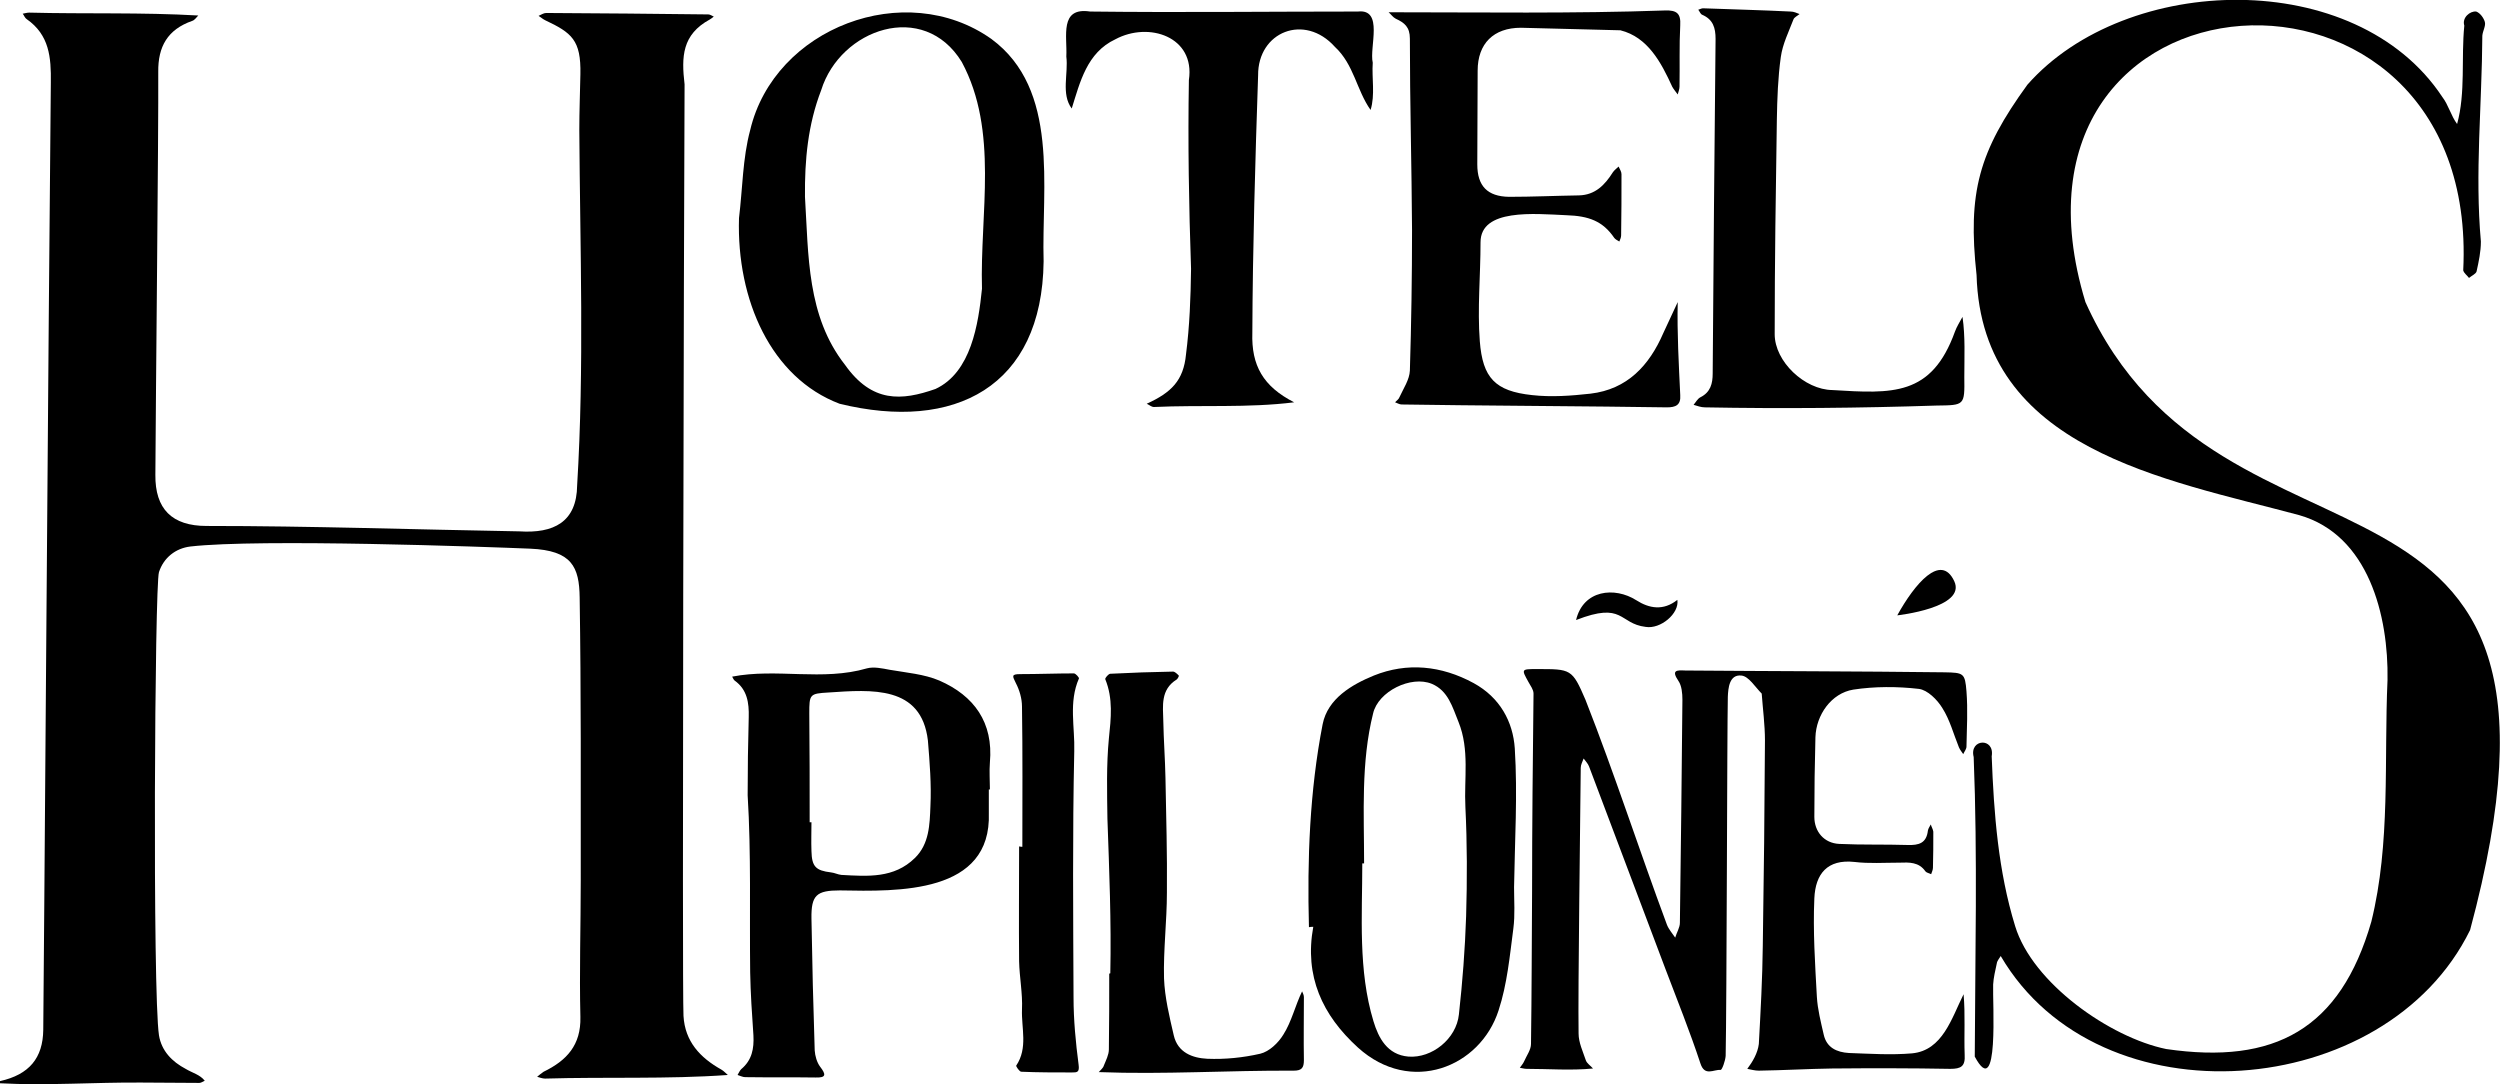 <?xml version="1.0" encoding="utf-8"?>
<!-- Generator: Adobe Illustrator 27.9.0, SVG Export Plug-In . SVG Version: 6.00 Build 0)  -->
<svg version="1.1" id="logo_texto" xmlns="http://www.w3.org/2000/svg" xmlns:xlink="http://www.w3.org/1999/xlink" x="0px" y="0px"
	 viewBox="0 0 693.5 300.8" style="enable-background:new 0 0 693.5 300.8;" xml:space="preserve">
<g>
	<path id="H" d="M0,299.9c8.1-1.8,11.9-6.4,12-14.2c0.1-4.6,1.5-204.7,2.1-262.8c0.1-7-0.4-13.2-6.7-17.6C6.9,5,6.7,4.3,6.3,3.8
		c0.6-0.1,1.2-0.3,1.8-0.3C23.7,3.9,39.4,3.4,55,4.3c-0.5,0.5-1,1.3-1.7,1.5c-6.8,2.4-9.5,7.1-9.4,14.2c0.1,16.3-0.7,90.8-0.8,111.7
		c-0.1,9.5,4.6,14.2,14.2,14.2c28.9,0,57.8,1,86.8,1.5c9.4,0.6,15.9-2.5,16-12.8c2-32.8,0.8-65.7,0.6-98.5c0-5.2,0.2-10.3,0.3-15.5
		c0.2-9.5-2.4-11.5-9.8-15c-0.6-0.3-1.2-0.8-1.8-1.2c0.7-0.3,1.4-0.8,2.1-0.8c15,0.1,30,0.2,45,0.4c0.5,0,1,0.4,1.5,0.6
		c-0.4,0.3-0.7,0.6-1.1,0.8c-7.7,4.2-7.9,10.3-7,18c-0.2,41.5-0.7,251-0.3,258.4c0.4,7.1,4.6,11.6,10.5,14.9c0.7,0.4,1.2,1,1.8,1.5
		c-16.8,1.2-33.9,0.5-50.7,1c-0.7,0-1.5-0.3-2.2-0.5c0.6-0.5,1.2-1,1.8-1.4c6.4-3.1,10.4-7.4,10.2-15.2c-0.3-12.6,0.1-25.3,0.1-38
		c0-26.1,0.1-52.2-0.3-78.3c-0.1-8.6-2.2-13.1-13.7-13.6c-12.1-0.5-75.1-2.8-94.3-0.6c-4.1,0.5-7.4,3.1-8.7,7.1
		c-1.2,3.5-1.8,116.8,0,128.5c0.7,4.3,3.6,7.3,7.4,9.3c1.8,1.1,4,1.6,5.3,3.3c-0.5,0.2-1,0.6-1.5,0.6c-5.3,0-10.7-0.1-16-0.1
		c-13.1-0.1-26.2,0.9-39.3,0.2C0,300.6,0,300.2,0,299.9z"/>
	<path id="s" d="M685.2,258c-23.3,47.6-102.8,54-130.2,7.2c-0.4,0.7-1,1.3-1.1,2.1c-0.4,1.9-0.9,3.9-1,5.8c-0.2,4.9,1.7,32.7-5.1,20
		c0.1-27.7,0.8-55.4-0.3-83.1c-1.3-5.1,5.9-5.5,5-0.2c0.6,15.9,1.8,31.8,6.5,47.1c4.8,15.8,26.3,30.9,41.9,34.1
		c30.1,4.4,48.3-5.5,56.9-35.3c5.4-21.8,3.5-44.8,4.5-67.1c0.3-17.7-5.2-40.2-24.5-45.7c-37.2-10-88.1-18.2-89.5-66.6
		c-2.5-22.9,0.6-34.2,14.1-52.8c27.4-31.1,91.2-32.8,115.1,3.4c1.7,2.2,2.4,5.2,4.1,7.5c2.4-8.7,1.1-18.3,2-27.3
		c-0.7-2.2,1.6-4.1,3.3-3.9c1.1,0.4,2.1,1.8,2.4,2.9s-0.6,2.5-0.7,3.8c-0.1,19-2.1,38.2-0.4,57.1c0,2.8-0.6,5.6-1.2,8.3
		c-0.2,0.7-1.4,1.2-2.1,1.8c-0.5-0.7-1.4-1.3-1.6-2.1c4.8-96.3-134.1-87.5-104.8,8.8C616.6,168.5,723.8,114.6,685.2,258z"/>
	<path d="M437.9,286.7c0,2.5,1.2,5,2,7.4c0.3,0.9,1.3,1.5,2,2.3c-6.1,0.6-12.3,0.1-18.4,0.1c-0.6,0-1.3-0.2-1.9-0.3
		c0.4-0.6,0.9-1.1,1.2-1.8c0.7-1.6,1.9-3.2,1.9-4.8c0.2-14.1,0.2-28.3,0.3-42.4c0-18.3,0.2-36.5,0.4-54.8c0-1.1-0.8-2.1-1.4-3.2
		c-2-3.6-2-3.6,2.3-3.6c9.5,0,9.8-0.1,13.5,8.5c8.1,20.6,14.9,41.7,22.6,62.4c0.5,1.3,1.5,2.4,2.3,3.6c0.4-1.4,1.3-2.8,1.3-4.1
		c0.3-20.6,0.5-41.3,0.7-61.9c0-1.8-0.2-3.9-1.1-5.2c-2.1-3.1-0.4-3,1.9-2.9c24,0.2,48,0.2,71.9,0.5c5.3,0.1,5.7,0.2,6.1,5.3
		s0.1,10.2,0,15.3c0,0.7-0.6,1.4-0.9,2.1c-0.4-0.6-0.9-1.2-1.2-1.9c-1.5-3.7-2.5-7.6-4.6-10.9c-1.4-2.3-4.1-5-6.5-5.3
		c-6-0.7-12.3-0.7-18.2,0.2c-6.1,1-10.3,7-10.5,13.2c-0.2,7.4-0.3,14.7-0.3,22.1c0,4.1,2.7,7.3,6.9,7.5c6.3,0.3,12.7,0.1,19,0.3
		c3.1,0.1,5.2-0.5,5.6-4c0.1-0.6,0.5-1.1,0.8-1.7c0.2,0.7,0.6,1.3,0.7,2c0,3.3,0,6.7-0.1,10c0,0.6-0.3,1.2-0.5,1.8
		c-0.6-0.3-1.3-0.4-1.6-0.8c-1.8-2.6-4.5-2.5-7.2-2.4c-4.2,0-8.4,0.3-12.5-0.2c-7.5-0.8-10.8,3.3-11.1,10.1
		c-0.4,9.1,0.2,18.2,0.7,27.3c0.2,3.5,1.1,7,1.9,10.5c0.8,3.6,3.6,4.9,7,5.1c5.8,0.2,11.7,0.6,17.5,0.1c8.5-0.8,11-9.8,14.3-16.4
		c0.5,5.6,0.1,11.2,0.3,16.8c0.2,3.2-1,3.9-4,3.9c-10.9-0.2-21.9-0.2-32.8-0.1c-6.8,0.1-13.5,0.5-20.3,0.6c-1.1,0-2.1-0.3-3.2-0.5
		c1.5-2,2.9-4.4,3.2-6.9c0.5-9.1,1-18.2,1.1-27.3c0.3-19,0.5-38,0.6-56.9c0-4.3-0.6-8.8-0.9-13c-1.8-1.8-3.6-4.8-5.6-5
		c-3.4-0.4-3.7,3.5-3.8,5.9c-0.2,9.1-0.3,85.7-0.6,99.6c-0.1,1.4-1,3.9-1.4,3.9c-1.9-0.2-4.4,1.9-5.6-1.8
		c-2.9-8.8-6.4-17.5-9.7-26.2c-7.1-18.7-14.1-37.5-21.2-56.2c-0.3-0.8-1-1.5-1.5-2.2c-0.3,0.9-0.8,1.7-0.8,2.6
		C438.4,225.5,437.7,274.8,437.9,286.7z"/>
	<path id="o" d="M205,60.5c1-8.2,1-16.6,3.1-24.4c6.7-28.4,43-42.2,66.9-25.3c19,14,13.9,41.1,14.5,61.7
		c-0.4,34.9-24.8,47.3-56.6,39.5C213.9,104.8,204.3,83.2,205,60.5z M223.3,54.6c1,16.2,0.5,33.1,11.1,46.6
		c7.5,10.6,15.7,10,25.1,6.7c9.9-4.6,11.9-18,12.9-27.8c-0.6-20.9,4.7-43.7-5.6-62.9c-10.6-17.3-33.7-9.2-39,7.8
		C224.1,34.6,223.2,44.4,223.3,54.6z"/>
	<path d="M421.9,7.7c-7.6,0-12,4.4-12,11.9c0,8.7-0.1,17.3-0.1,26c0,6,2.8,8.9,8.8,9c6.5,0,12.9-0.3,19.4-0.4
		c4.5-0.1,7.2-2.9,9.4-6.4c0.4-0.6,1.1-1.1,1.6-1.6c0.3,0.7,0.8,1.4,0.8,2.1c0,5.7,0,11.3-0.1,17c0,0.6-0.3,1.2-0.5,1.7
		c-0.5-0.3-1.1-0.6-1.4-1c-3.2-4.7-7.1-6.1-13.3-6.3c-8.9-0.4-23.8-1.9-23.8,7.5c0,9.2-0.9,18.4-0.2,27.5
		c0.8,10.1,4.2,13.8,14.5,14.9c5.3,0.6,10.8,0.2,16.2-0.4c10.2-1.2,16.3-7.8,20.2-16.8c1.3-2.9,2.7-5.7,4-8.6
		c-0.2,8.6,0.3,17.2,0.7,25.8c0.2,2.8-1.3,3.4-3.7,3.4c-18.1-0.3-56.4-0.5-73.6-0.8c-0.6,0-1.2-0.4-1.8-0.6c0.4-0.5,1-0.8,1.2-1.4
		c1.1-2.4,2.8-4.9,2.9-7.4c0.4-13,0.6-26,0.6-39c-0.1-17.7-0.6-35.4-0.6-53.1c0-3.2-1.5-4.4-3.9-5.5c-0.8-0.4-1.3-1.2-2-1.8
		c25.5,0,51.1,0.4,76.7-0.5c3.2-0.1,4.4,0.8,4.2,4.1c-0.3,5.6-0.1,11.3-0.2,17c0,0.7-0.3,1.5-0.5,2.2c-0.5-0.7-1.1-1.4-1.5-2.1
		c-3.1-6.8-6.8-13.8-14.4-15.7"/>
	<path d="M274.3,219c0,2.2,0,4.3,0,6.5c0.8,22.5-25.1,21.8-41.3,21.5c-6.5,0-8,1.3-7.9,7.8c0.2,12.2,0.5,24.4,0.9,36.6
		c0.1,1.5,0.6,3.3,1.5,4.5c1.7,2.2,1.7,3.1-1.3,3c-6.5-0.1-13,0-19.5-0.1c-0.7,0-1.4-0.4-2.1-0.6c0.3-0.5,0.6-1.2,1-1.6
		c3-2.5,3.6-5.7,3.4-9.4c-0.4-5.8-0.8-11.7-0.9-17.5c-0.2-16.4,0.3-32.8-0.7-49.1c0-7.2,0.1-14.5,0.3-21.7c0.1-3.9-0.4-7.6-3.9-10.1
		c-0.3-0.2-0.5-0.8-0.7-1.1c12.3-2.4,25.1,1.3,37.4-2.3c1.9-0.5,4.2,0,6.3,0.4c4.6,0.8,9.6,1.2,13.8,3c9.6,4.2,15,11.6,14,22.7
		c-0.2,2.5,0,5,0,7.5C274.4,219,274.3,219,274.3,219z M224.6,228.1c0.2,0,0.3,0,0.5,0c0,2.7-0.1,5.3,0,8c0.1,4.3,1.2,5.4,5.4,5.9
		c1,0.1,1.9,0.6,2.9,0.7c7.3,0.4,14.6,1,20.4-4.7c4-3.9,4.1-9.3,4.3-14.3c0.3-6.1-0.2-12.2-0.7-18.3c-1.8-15.3-15.6-14.1-27.6-13.3
		c-5.2,0.3-5.3,0.5-5.3,5.8C224.6,208,224.6,218.1,224.6,228.1z"/>
	<path d="M363.1,257.2c-0.5-18.8,0.2-37.8,3.8-56.3c1.4-7.1,8.1-11,14.2-13.5c9.2-3.7,18.7-2.8,27.7,2.1c7.3,4,10.9,10.7,11.4,18.1
		c0.8,12.8,0,25.7-0.2,38.5c0,3.8,0.3,7.7-0.2,11.5c-1,7.6-1.7,15.4-4.1,22.7c-5.1,15.8-24.4,23.5-39,10.3
		c-9.9-9-14.9-19.8-12.4-33.5C363.9,257.1,363.5,257.1,363.1,257.2z M378.4,239.5c-0.2,0-0.3,0-0.5,0c0,14.6-1.2,29.6,3.1,43.8
		c1.4,4.6,3.8,9.3,9.7,9.8c6.5,0.5,13.3-4.9,14-11.7c1-9,1.7-18.1,2-27.2c0.3-10.1,0.3-20.2-0.2-30.3c-0.4-7.9,1.2-15.9-1.9-23.6
		c-1.7-4.2-2.9-8.7-7.4-10.6c-5.8-2.4-14.9,2.1-16.3,8.2C377.5,211.5,378.4,225.6,378.4,239.5z"/>
	<path d="M380.8,17.4c-0.3,4.3,0.7,8.9-0.6,13.1c-3.9-5.5-4.6-12.6-9.9-17.5c-8.4-9.4-21.4-4.2-21.3,7.9
		c-0.8,23.8-1.5,47.6-1.6,71.4c-0.3,9.1,3,14.9,11.6,19.3c-12.7,1.6-26,0.7-38.9,1.3c-0.7,0-1.3-0.6-2-0.9
		c6.8-3.1,10.2-6.4,10.9-13.7c1-7.8,1.3-15.8,1.4-23.7c-0.6-17.4-0.9-34.9-0.6-52.4c1.8-12-11.1-16.3-20.4-11.3
		c-7.9,3.7-9.8,11.9-12.1,19.2c-3-4-0.9-9.7-1.5-14.4c0.3-5.6-2-13.8,6.6-12.5c24.8,0.3,49.6,0,74.3,0
		C383.9,2.4,379.8,13.1,380.8,17.4L380.8,17.4z"/>
	<path d="M544.9,104.6c0.1,7.9,0.1,7.8-7.7,7.9c-21.4,0.7-42.8,0.9-64.3,0.5c-1,0-2.1-0.4-3.1-0.7c0.6-0.7,1.1-1.7,1.9-2.1
		c2.8-1.4,3.4-3.8,3.4-6.6c0.2-30.9,0.5-61.9,0.8-92.8c0-3.1-0.7-5.4-3.7-6.7c-0.5-0.2-0.7-0.9-1.1-1.4c0.4-0.1,0.9-0.4,1.3-0.4
		c8.1,0.3,16.2,0.5,24.3,0.9c0.9,0,1.7,0.4,2.5,0.7c-0.6,0.5-1.5,0.9-1.7,1.5c-1.3,3.4-3,6.8-3.5,10.4c-0.8,5.7-1,11.6-1.1,17.4
		c-0.3,19.8-0.6,39.7-0.6,59.5c0,7.6,8.3,15.4,16,15.5c16.6,1,27.5,1.8,34-16.2c0.5-1.4,1.4-2.8,2.1-4.1
		C545.2,93.4,544.9,99,544.9,104.6z"/>
	<path d="M308,270c0.3-14.3-0.3-28.6-0.8-42.9c-0.1-7.4-0.3-14.9,0.4-22.2c0.6-5.7,1.2-11.1-1-16.5c-0.1-0.3,0.9-1.5,1.4-1.5
		c5.8-0.3,11.6-0.5,17.4-0.6c0.5,0,1.1,0.6,1.6,1.1c0.1,0.1-0.3,0.9-0.6,1.1c-4.5,2.8-3.8,7.3-3.7,11.5c0.1,5.3,0.5,10.6,0.6,15.8
		c0.2,10.6,0.5,21.2,0.4,31.8c0,7.9-1,15.9-0.8,23.8c0.2,5.3,1.5,10.6,2.7,15.8c1.1,4.8,5.2,6.3,9.3,6.5c4.9,0.2,9.9-0.3,14.7-1.4
		c2.5-0.6,5-3,6.4-5.3c2.3-3.6,3.3-8.1,5.2-12c0.2,0.5,0.5,1,0.5,1.6c0,5.8-0.1,11.7,0,17.5c0,2.1-0.6,2.9-2.8,2.9
		c-18-0.1-36.1,1.1-54.1,0.4c0.5-0.6,1.2-1.1,1.4-1.8c0.6-1.5,1.4-3,1.4-4.5c0.1-7,0.1-14,0.1-21C307.9,270,308,270,308,270z"/>
	<path d="M283.6,234.9c0-13,0.1-26-0.1-38.9c0-2.2-0.7-4.6-1.7-6.5c-0.9-1.9-1.4-2.5,1.2-2.5c5,0,10-0.2,14.9-0.2
		c0.5,0,1.5,1.2,1.4,1.4c-2.9,6.6-1.1,13.5-1.3,20.2c-0.5,22.7-0.3,45.5-0.2,68.3c0,6.2,0.6,12.5,1.4,18.6c0.3,2.2-0.4,2.2-1.9,2.2
		c-4.7,0-9.3,0-14-0.2c-0.5,0-1.5-1.5-1.4-1.7c3.3-4.9,1.4-10.4,1.6-15.6c0.2-4.4-0.7-8.9-0.8-13.3c-0.1-10.6,0-21.3,0-31.9
		C283.2,234.9,283.4,234.9,283.6,234.9z"/>
	<path d="M456.5,173.9c-7.5-0.9-6-7.1-19.3-1.9c2-8.4,10.7-9.3,16.7-5.5c3.6,2.3,7.5,3,11.4-0.1
		C465.9,170.2,460.6,174.6,456.5,173.9z"/>
	<path d="M526.3,170.7c4.8-8.7,12.1-17.4,15.8-9.5C545.6,168.6,526.3,170.7,526.3,170.7z"/>
</g>
</svg>
